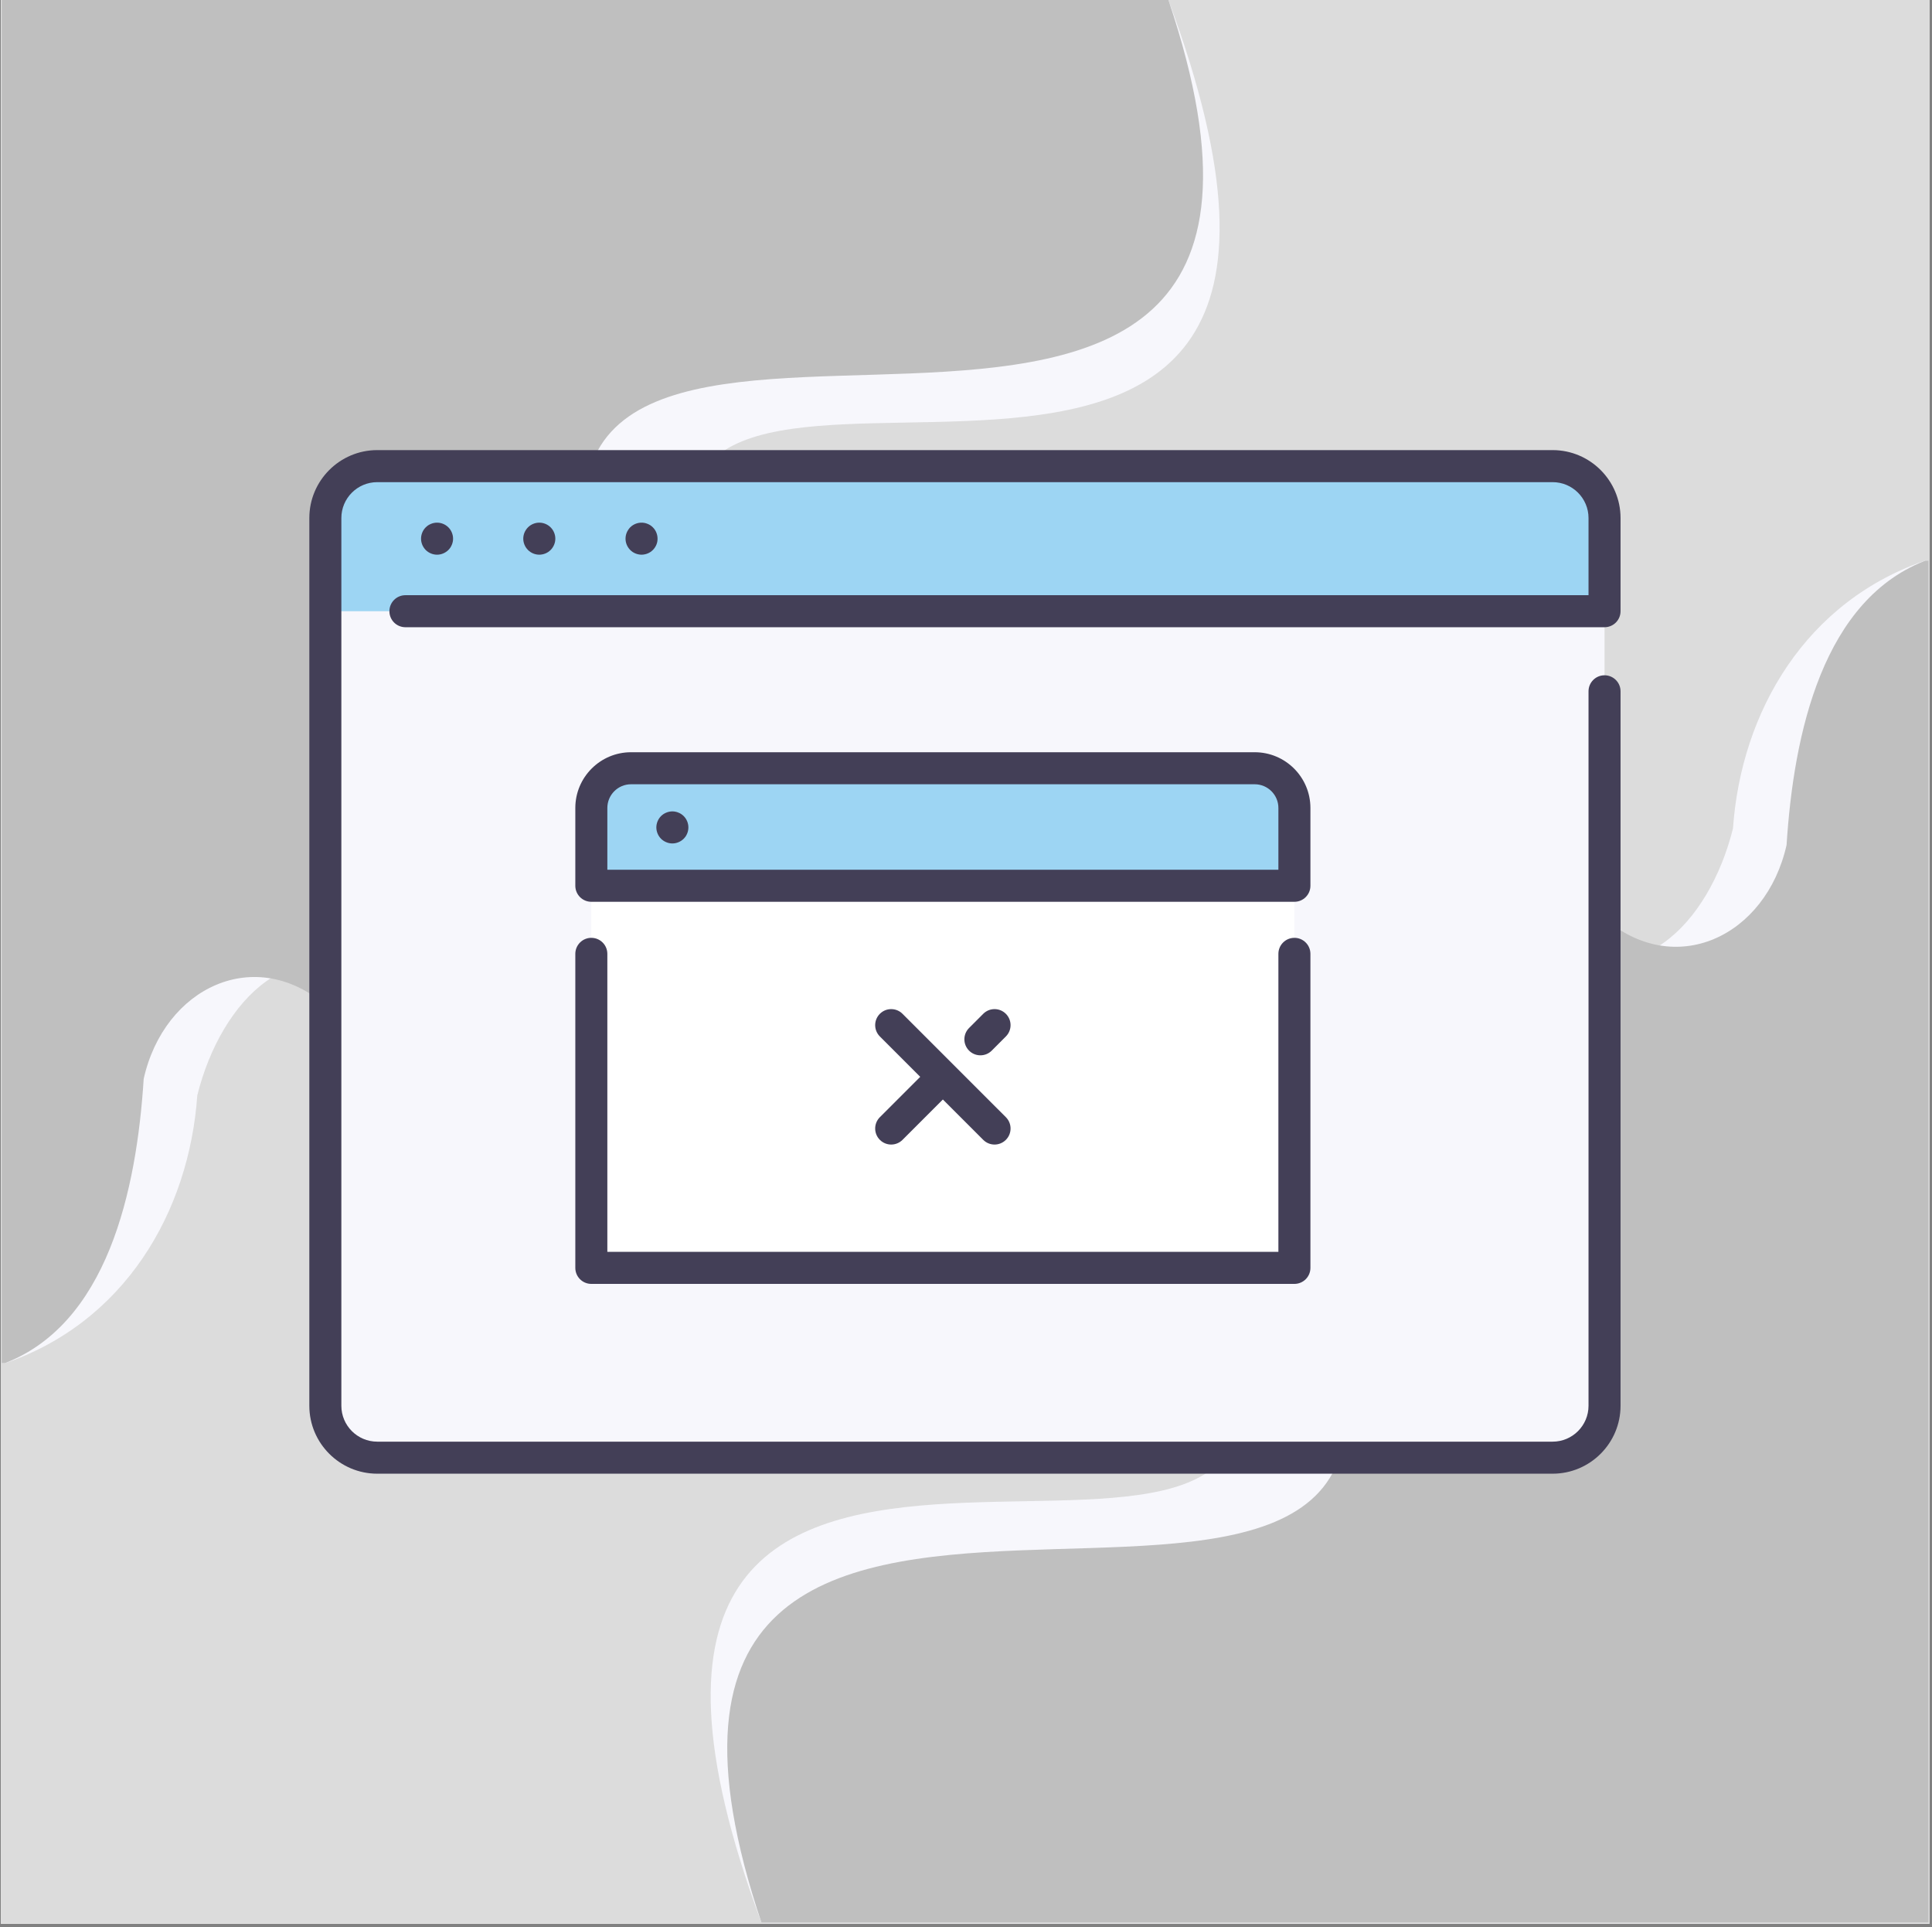 <svg xmlns="http://www.w3.org/2000/svg" xmlns:xlink="http://www.w3.org/1999/xlink" width="750" viewBox="0 0 562.5 561" height="748" preserveAspectRatio="xMidYMid meet"><rect x="0" y="0" width="562.5" height="561" fill="#808080" stroke="none"/><defs><clipPath id="a1938327de"><path d="M 0.25 0 L 561.75 0 L 561.75 560 L 0.25 560 Z M 0.25 0 " clip-rule="nonzero"></path></clipPath><clipPath id="2d232b6f4a"><path d="M 0.25 0 L 356 0 L 356 396.793 L 0.25 396.793 Z M 0.25 0 " clip-rule="nonzero"></path></clipPath><clipPath id="eec932cd31"><path d="M 0.25 0 L 351 0 L 351 396.793 L 0.25 396.793 Z M 0.25 0 " clip-rule="nonzero"></path></clipPath><clipPath id="d81d12b81e"><path d="M 206 163.203 L 561.746 163.203 L 561.746 559.633 L 206 559.633 Z M 206 163.203 " clip-rule="nonzero"></path></clipPath><clipPath id="dd8f84ba5c"><path d="M 211 163.203 L 561.746 163.203 L 561.746 559.633 L 211 559.633 Z M 211 163.203 " clip-rule="nonzero"></path></clipPath><clipPath id="d73a08a6e8"><path d="M 90 131.012 L 471.809 131.012 L 471.809 428.98 L 90 428.98 Z M 90 131.012 " clip-rule="nonzero"></path></clipPath></defs><g clip-path="url(#a1938327de)"><path fill="#ffffff" d="M 0.25 0 L 561.75 0 L 561.75 560 L 0.25 560 Z M 0.25 0 " fill-opacity="1" fill-rule="nonzero"></path><path fill="#dcdcdc" d="M 0.25 0 L 561.75 0 L 561.75 560 L 0.25 560 Z M 0.25 0 " fill-opacity="1" fill-rule="nonzero"></path></g><g clip-path="url(#2d232b6f4a)"><path fill="#f7f7fc" d="M 203.551 164.27 C 252.867 227.16 199.598 326.078 110.562 287.723 C 86.344 268.629 64.398 290.875 57.441 318.844 C 55.074 352.703 36.336 385.316 0.48 397.156 L 0.48 0 L 340.188 0 C 416.168 204.266 175.375 66.527 203.551 164.27 Z M 203.551 164.27 " fill-opacity="1" fill-rule="nonzero"></path></g><g clip-path="url(#eec932cd31)"><path fill="#bfbfbf" d="M 175.285 175.477 C 217.738 235.328 171.891 329.488 95.238 292.945 C 74.391 274.766 47.82 287.352 41.836 314.031 C 39.785 346.344 31.336 385.969 0.48 397.156 L 0.48 0 L 340.188 0 C 405.598 194.438 129.453 36.957 175.285 175.477 Z M 175.285 175.477 " fill-opacity="1" fill-rule="nonzero"></path></g><g clip-path="url(#d81d12b81e)"><path fill="#f7f7fc" d="M 358.445 395.727 C 309.129 332.832 362.398 233.918 451.434 272.273 C 475.656 291.367 497.602 269.121 504.555 241.152 C 506.922 207.293 525.664 174.68 561.52 162.84 L 561.52 559.996 L 221.812 559.996 C 145.828 355.73 386.621 493.469 358.445 395.727 Z M 358.445 395.727 " fill-opacity="1" fill-rule="nonzero"></path></g><g clip-path="url(#dd8f84ba5c)"><path fill="#bfbfbf" d="M 386.715 384.52 C 344.258 324.668 390.109 230.504 466.762 267.051 C 487.605 285.23 514.176 272.645 520.16 245.961 C 522.215 213.648 530.66 174.027 561.52 162.84 L 561.52 559.996 L 221.812 559.996 C 156.402 365.559 432.547 523.039 386.715 384.52 Z M 386.715 384.52 " fill-opacity="1" fill-rule="nonzero"></path></g><path fill="#f7f7fc" d="M 452.047 135.684 L 109.832 135.684 C 101.492 135.684 94.723 142.449 94.723 150.793 L 94.723 409.203 C 94.723 417.543 101.492 424.312 109.832 424.312 L 452.047 424.312 C 460.395 424.312 467.156 417.543 467.156 409.203 L 467.156 150.793 C 467.156 142.449 460.395 135.684 452.047 135.684 " fill-opacity="1" fill-rule="nonzero"></path><path fill="#9dd5f3" d="M 452.047 135.684 L 109.832 135.684 C 101.492 135.684 94.723 142.449 94.723 150.793 L 94.723 177.914 L 467.156 177.914 L 467.156 150.793 C 467.156 142.449 460.395 135.684 452.047 135.684 " fill-opacity="1" fill-rule="nonzero"></path><path fill="#ffffff" d="M 376.867 369.062 L 172.164 369.062 L 172.164 257.84 L 376.867 257.84 L 376.867 369.062 " fill-opacity="1" fill-rule="nonzero"></path><path fill="#9dd5f3" d="M 365.309 223.625 L 183.723 223.625 C 177.344 223.625 172.164 228.805 172.164 235.184 L 172.164 257.84 L 376.867 257.84 L 376.867 235.184 C 376.867 228.805 371.691 223.625 365.309 223.625 " fill-opacity="1" fill-rule="nonzero"></path><path fill="#433f57" d="M 172.164 272.992 C 169.59 272.992 167.504 275.078 167.504 277.656 L 167.504 369.062 C 167.504 371.641 169.59 373.727 172.164 373.727 L 376.867 373.727 C 379.438 373.727 381.527 371.641 381.527 369.062 L 381.527 277.656 C 381.527 275.078 379.438 272.992 376.867 272.992 C 374.289 272.992 372.203 275.078 372.203 277.656 L 372.203 364.402 L 176.828 364.402 L 176.828 277.656 C 176.828 275.078 174.742 272.992 172.164 272.992 " fill-opacity="1" fill-rule="nonzero"></path><path fill="#433f57" d="M 372.203 253.176 L 176.828 253.176 L 176.828 235.184 C 176.828 231.383 179.922 228.289 183.723 228.289 L 365.309 228.289 C 369.109 228.289 372.203 231.383 372.203 235.184 Z M 381.527 235.184 C 381.527 226.242 374.254 218.965 365.309 218.965 L 183.723 218.965 C 174.781 218.965 167.504 226.242 167.504 235.184 L 167.504 257.84 C 167.504 260.41 169.59 262.5 172.164 262.5 L 376.867 262.5 C 379.438 262.5 381.527 260.41 381.527 257.84 L 381.527 235.184 " fill-opacity="1" fill-rule="nonzero"></path><g clip-path="url(#d73a08a6e8)"><path fill="#433f57" d="M 452.047 131.02 L 109.832 131.02 C 98.934 131.02 90.062 139.891 90.062 150.793 L 90.062 409.203 C 90.062 420.102 98.934 428.973 109.832 428.973 L 452.047 428.973 C 462.949 428.973 471.82 420.102 471.82 409.203 L 471.82 201.23 C 471.82 198.656 469.73 196.566 467.156 196.566 C 464.582 196.566 462.496 198.656 462.496 201.23 L 462.496 409.203 C 462.496 414.961 457.809 419.648 452.047 419.648 L 109.832 419.648 C 104.074 419.648 99.387 414.961 99.387 409.203 L 99.387 150.793 C 99.387 145.031 104.074 140.348 109.832 140.348 L 452.047 140.348 C 457.809 140.348 462.496 145.031 462.496 150.793 L 462.496 173.254 L 118.039 173.254 C 115.461 173.254 113.375 175.344 113.375 177.914 C 113.375 180.492 115.461 182.578 118.039 182.578 L 467.156 182.578 C 469.73 182.578 471.82 180.492 471.82 177.914 L 471.82 150.793 C 471.82 139.891 462.949 131.02 452.047 131.02 " fill-opacity="1" fill-rule="nonzero"></path></g><path fill="#433f57" d="M 200.07 239.066 C 199.957 238.785 199.801 238.523 199.645 238.262 C 199.465 238.008 199.277 237.773 199.059 237.551 C 198.852 237.344 198.605 237.141 198.344 236.969 C 198.105 236.805 197.82 236.664 197.543 236.551 C 197.262 236.43 196.969 236.34 196.668 236.281 C 196.074 236.152 195.453 236.152 194.848 236.281 C 194.555 236.34 194.254 236.43 193.973 236.551 C 193.695 236.664 193.426 236.805 193.172 236.969 C 192.914 237.141 192.68 237.344 192.457 237.551 C 191.598 238.426 191.094 239.629 191.094 240.852 C 191.094 242.074 191.598 243.277 192.457 244.148 C 193.332 245.012 194.535 245.516 195.758 245.516 C 196.984 245.516 198.188 245.012 199.059 244.148 C 199.27 243.926 199.465 243.695 199.645 243.441 C 199.801 243.184 199.957 242.91 200.07 242.633 C 200.188 242.355 200.27 242.066 200.332 241.758 C 200.398 241.453 200.422 241.152 200.422 240.852 C 200.422 240.547 200.398 240.242 200.332 239.941 C 200.27 239.637 200.188 239.348 200.07 239.066 " fill-opacity="1" fill-rule="nonzero"></path><path fill="#433f57" d="M 256.172 331.797 C 257.082 332.707 258.277 333.164 259.469 333.164 C 260.664 333.164 261.855 332.707 262.766 331.797 L 274.516 320.047 L 286.266 331.797 C 287.176 332.707 288.367 333.164 289.562 333.164 C 290.754 333.164 291.949 332.707 292.859 331.797 C 294.68 329.977 294.68 327.02 292.859 325.199 L 262.766 295.109 C 260.949 293.285 257.988 293.285 256.172 295.109 C 254.352 296.93 254.352 299.883 256.172 301.699 L 267.922 313.449 L 256.172 325.199 C 254.352 327.02 254.352 329.977 256.172 331.797 " fill-opacity="1" fill-rule="nonzero"></path><path fill="#433f57" d="M 288.738 305.828 L 292.859 301.699 C 294.68 299.883 294.68 296.93 292.859 295.109 C 291.035 293.285 288.086 293.285 286.266 295.109 L 282.145 299.234 C 280.32 301.055 280.32 304.004 282.145 305.828 C 283.055 306.738 284.246 307.191 285.441 307.191 C 286.633 307.191 287.828 306.738 288.738 305.828 " fill-opacity="1" fill-rule="nonzero"></path><path fill="#433f57" d="M 130.543 160.098 C 130.754 159.879 130.953 159.645 131.129 159.387 C 131.289 159.133 131.434 158.863 131.547 158.586 C 131.664 158.301 131.762 158.012 131.82 157.711 C 131.887 157.406 131.91 157.102 131.91 156.801 C 131.91 155.574 131.41 154.363 130.543 153.5 C 129.461 152.414 127.852 151.914 126.336 152.227 C 126.035 152.289 125.746 152.383 125.461 152.496 C 125.184 152.613 124.914 152.758 124.66 152.914 C 124.402 153.094 124.168 153.289 123.949 153.5 C 123.086 154.371 122.586 155.574 122.586 156.801 C 122.586 158.023 123.086 159.223 123.949 160.098 C 124.824 160.961 126.023 161.465 127.246 161.465 C 128.473 161.465 129.668 160.961 130.543 160.098 " fill-opacity="1" fill-rule="nonzero"></path><path fill="#433f57" d="M 157.93 161.367 C 158.223 161.309 158.512 161.219 158.805 161.102 C 159.082 160.984 159.352 160.844 159.605 160.68 C 159.852 160.508 160.098 160.305 160.309 160.098 C 161.184 159.223 161.684 158.023 161.684 156.801 C 161.684 155.574 161.184 154.371 160.309 153.5 C 159.445 152.637 158.246 152.137 157.02 152.137 C 155.785 152.137 154.582 152.637 153.723 153.5 C 153.5 153.723 153.312 153.953 153.141 154.215 C 152.977 154.469 152.82 154.738 152.707 155.016 C 152.59 155.297 152.496 155.59 152.438 155.891 C 152.379 156.195 152.348 156.496 152.348 156.801 C 152.348 158.023 152.848 159.223 153.723 160.098 C 154.582 160.961 155.785 161.465 157.02 161.465 C 157.324 161.465 157.625 161.426 157.93 161.367 " fill-opacity="1" fill-rule="nonzero"></path><path fill="#433f57" d="M 182.914 159.387 C 183.078 159.645 183.273 159.879 183.496 160.098 C 183.703 160.305 183.938 160.508 184.195 160.68 C 184.453 160.844 184.719 160.984 184.996 161.102 C 185.281 161.219 185.582 161.309 185.871 161.367 C 186.176 161.426 186.477 161.465 186.781 161.465 C 187.082 161.465 187.402 161.426 187.695 161.367 C 187.996 161.309 188.285 161.219 188.566 161.102 C 188.848 160.984 189.125 160.844 189.371 160.68 C 189.625 160.508 189.871 160.305 190.078 160.098 C 190.305 159.879 190.488 159.645 190.664 159.387 C 190.828 159.133 190.98 158.863 191.094 158.586 C 191.215 158.301 191.305 158.012 191.363 157.711 C 191.422 157.406 191.445 157.102 191.445 156.801 C 191.445 155.574 190.953 154.363 190.078 153.5 C 189.871 153.289 189.625 153.094 189.371 152.914 C 189.125 152.758 188.848 152.613 188.566 152.496 C 188.285 152.383 187.996 152.289 187.695 152.227 C 186.176 151.914 184.57 152.414 183.48 153.5 C 183.273 153.723 183.078 153.953 182.914 154.215 C 182.738 154.469 182.598 154.738 182.48 155.016 C 182.367 155.297 182.27 155.59 182.211 155.891 C 182.156 156.195 182.121 156.496 182.121 156.801 C 182.121 157.102 182.156 157.406 182.211 157.711 C 182.27 158.012 182.367 158.301 182.48 158.586 C 182.598 158.863 182.738 159.133 182.914 159.387 " fill-opacity="1" fill-rule="nonzero"></path></svg>